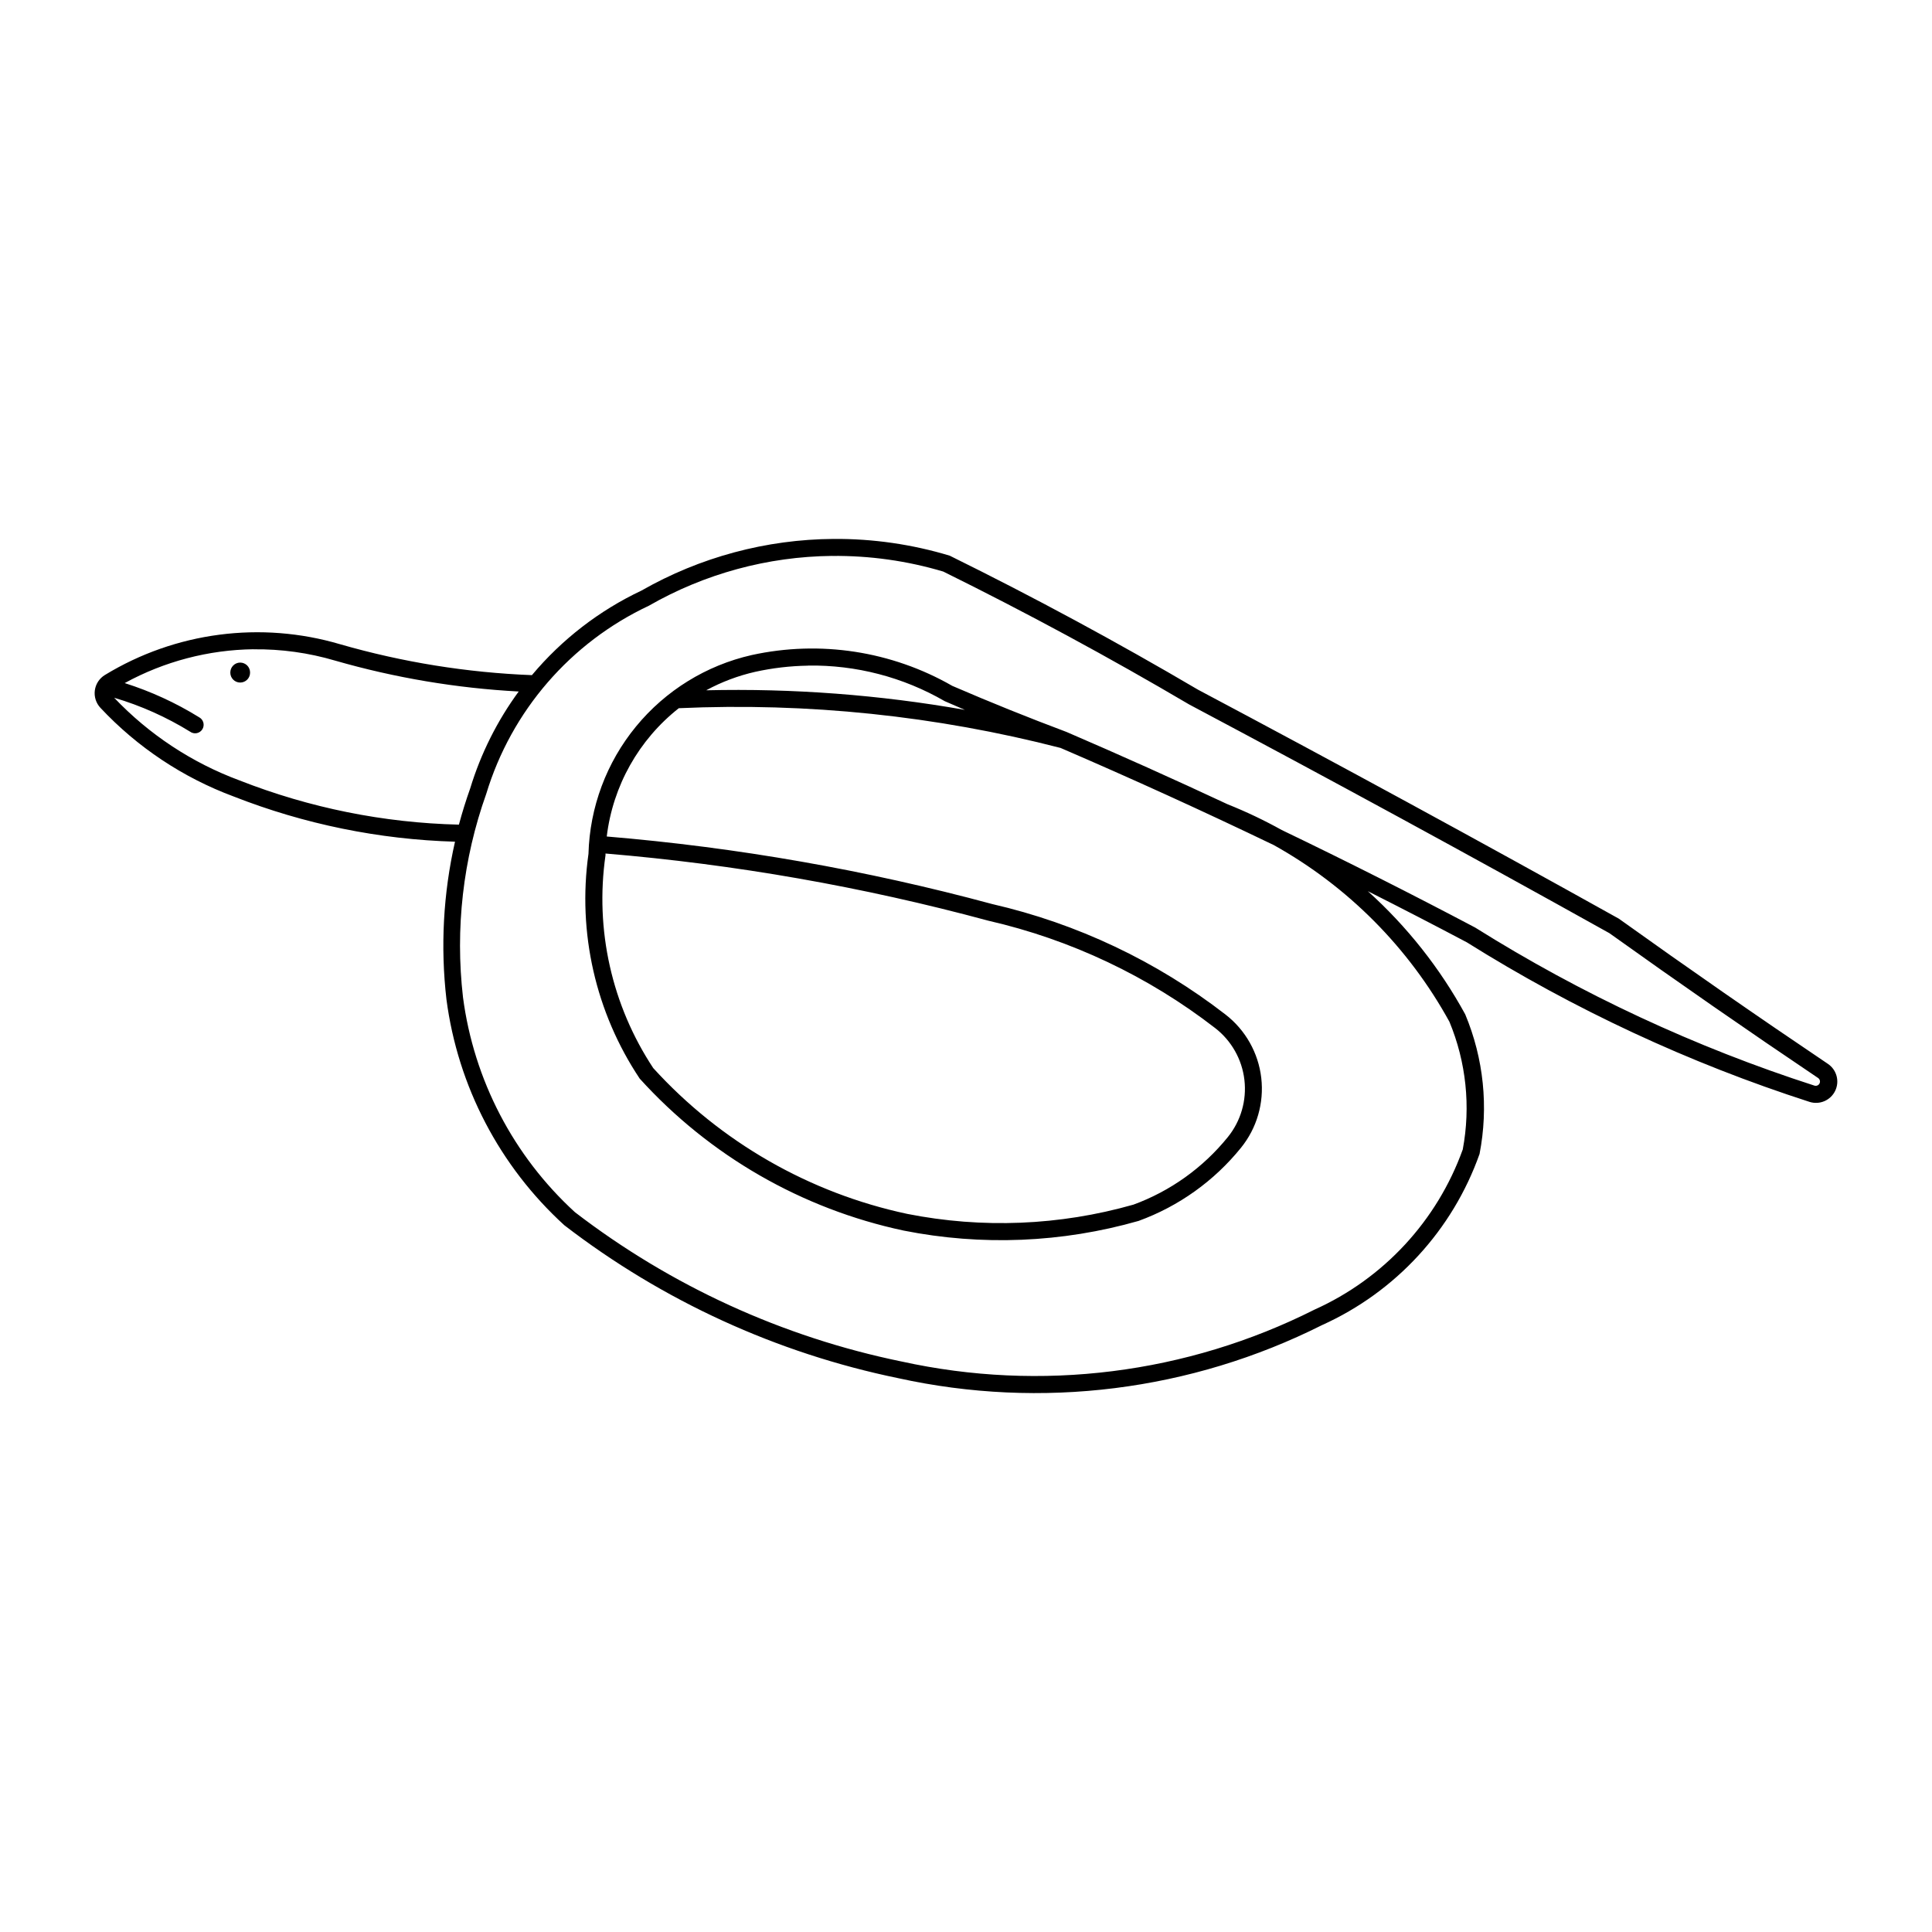 <?xml version="1.0" encoding="UTF-8"?>
<!-- Uploaded to: ICON Repo, www.iconrepo.com, Generator: ICON Repo Mixer Tools -->
<svg fill="#000000" width="800px" height="800px" version="1.1" viewBox="144 144 512 512" xmlns="http://www.w3.org/2000/svg">
 <g>
  <path d="m364.93 286.82c-17.871 0.113-35.414 4.828-50.938 13.691-11.184 5.281-21.086 12.93-29.031 22.41-17.211-0.672-34.277-3.422-50.828-8.191-20.992-6.199-43.633-3.242-62.328 8.148-1.457 0.883-2.438 2.375-2.672 4.062-0.23 1.688 0.312 3.391 1.477 4.637 9.785 10.453 21.863 18.496 35.281 23.488 18.727 7.352 38.582 11.406 58.691 11.992-3.117 13.711-3.883 27.852-2.266 41.816 3.023 23.008 14.09 44.203 31.242 59.832 26.031 20.035 56.277 33.891 88.449 40.52 37.957 8.359 77.633 3.391 112.36-14.066 19.508-8.797 34.582-25.176 41.73-45.348 2.418-12.441 1.094-25.316-3.801-37.008-6.703-12.254-15.43-23.285-25.812-32.633 8.793 4.434 17.547 8.953 26.25 13.559 28.406 17.793 58.91 31.996 90.816 42.281 2.676 0.848 5.566-0.398 6.789-2.922 1.227-2.527 0.41-5.57-1.91-7.144-18.656-12.562-37.133-25.395-55.422-38.488-36.973-20.609-74.156-40.844-111.54-60.695-21.48-12.637-43.422-24.48-65.777-35.5-9.977-3.016-20.352-4.512-30.773-4.441zm-0.426 4.508c9.977-0.102 19.914 1.293 29.477 4.144 22.156 10.945 43.902 22.699 65.199 35.238 37.312 19.816 74.422 40.012 111.32 60.586 18.262 13.062 36.703 25.863 55.332 38.395 0.457 0.32 0.613 0.926 0.367 1.426-0.242 0.5-0.82 0.75-1.352 0.582-31.59-10.184-61.789-24.254-89.906-41.883-16.926-8.941-34.016-17.562-51.27-25.855-4.633-2.578-9.426-4.856-14.352-6.824-14.125-6.606-28.352-12.992-42.676-19.16-10.188-3.824-20.281-7.894-30.273-12.211-16.09-9.23-35.043-12.145-53.164-8.168-12.035 2.727-22.82 9.387-30.652 18.926-7.836 9.539-12.266 21.414-12.602 33.754-2.938 20.848 1.895 42.051 13.578 59.566 18.504 20.441 42.98 34.531 69.945 40.273 20.664 4.109 42.008 3.231 62.266-2.562 10.637-3.875 20.02-10.578 27.133-19.383 4.211-5.199 6.144-11.875 5.375-18.52-0.773-6.641-4.188-12.695-9.477-16.789-18.242-14.125-39.332-24.113-61.816-29.277-33.445-9.031-67.641-15.023-102.16-17.906 1.617-13.414 8.484-25.641 19.098-34 34.059-1.535 68.156 2.012 101.17 10.531 19.008 8.191 37.844 16.773 56.5 25.742 19.602 10.922 35.734 27.145 46.543 46.809 4.445 10.699 5.676 22.461 3.543 33.848-6.793 18.898-20.98 34.227-39.297 42.457-33.824 17.031-72.484 21.883-109.47 13.734h-0.02c-31.461-6.473-61.039-20-86.508-39.566-16.273-14.895-26.773-35.047-29.652-56.918-2.106-18.215 0-36.672 6.16-53.941 6.656-21.973 22.32-40.09 43.098-49.852 14.781-8.484 31.488-13.027 48.527-13.203zm-153.32 24.746c7.312-0.09 14.598 0.918 21.613 2.992 15.859 4.562 32.184 7.312 48.664 8.191-5.699 7.773-10.043 16.457-12.852 25.676-1.125 3.16-2.125 6.367-2.992 9.605-19.922-0.469-39.605-4.438-58.152-11.723-12.594-4.672-23.953-12.164-33.207-21.902 7.074 2.09 13.836 5.113 20.113 8.984 0.508 0.375 1.152 0.52 1.773 0.398 0.621-0.121 1.164-0.5 1.492-1.039 0.332-0.539 0.418-1.195 0.246-1.805-0.176-0.605-0.598-1.113-1.164-1.398-6.156-3.809-12.766-6.84-19.672-9.027 10.48-5.738 22.211-8.816 34.156-8.969zm146.92 4.309h-0.004c12.715-0.199 25.246 3.059 36.254 9.43 1.777 0.777 3.559 1.547 5.34 2.309-22.621-3.992-45.586-5.727-68.551-5.188 4.102-2.223 8.492-3.875 13.047-4.906 4.57-1.004 9.23-1.547 13.91-1.621zm-53.633 49.809h-0.004c34.277 2.863 68.227 8.82 101.43 17.797 21.871 5.012 42.387 14.723 60.125 28.457 4.328 3.352 7.125 8.301 7.758 13.734 0.637 5.434-0.945 10.895-4.383 15.148-6.578 8.137-15.238 14.332-25.062 17.93h-0.02c-19.492 5.543-40.023 6.375-59.898 2.434-25.922-5.523-49.461-19.035-67.301-38.637-10.984-16.609-15.488-36.676-12.652-56.387v-0.469z"/>
  <path d="m210.27 322.24c0.008-0.699-0.262-1.375-0.754-1.871-0.492-0.496-1.164-0.777-1.863-0.777-0.699 0-1.367 0.281-1.859 0.777-0.492 0.496-0.762 1.172-0.758 1.871-0.004 0.699 0.266 1.371 0.758 1.867 0.492 0.496 1.16 0.777 1.859 0.777 0.699 0 1.371-0.281 1.863-0.777 0.492-0.496 0.762-1.168 0.754-1.867z"/>
 </g>
</svg>